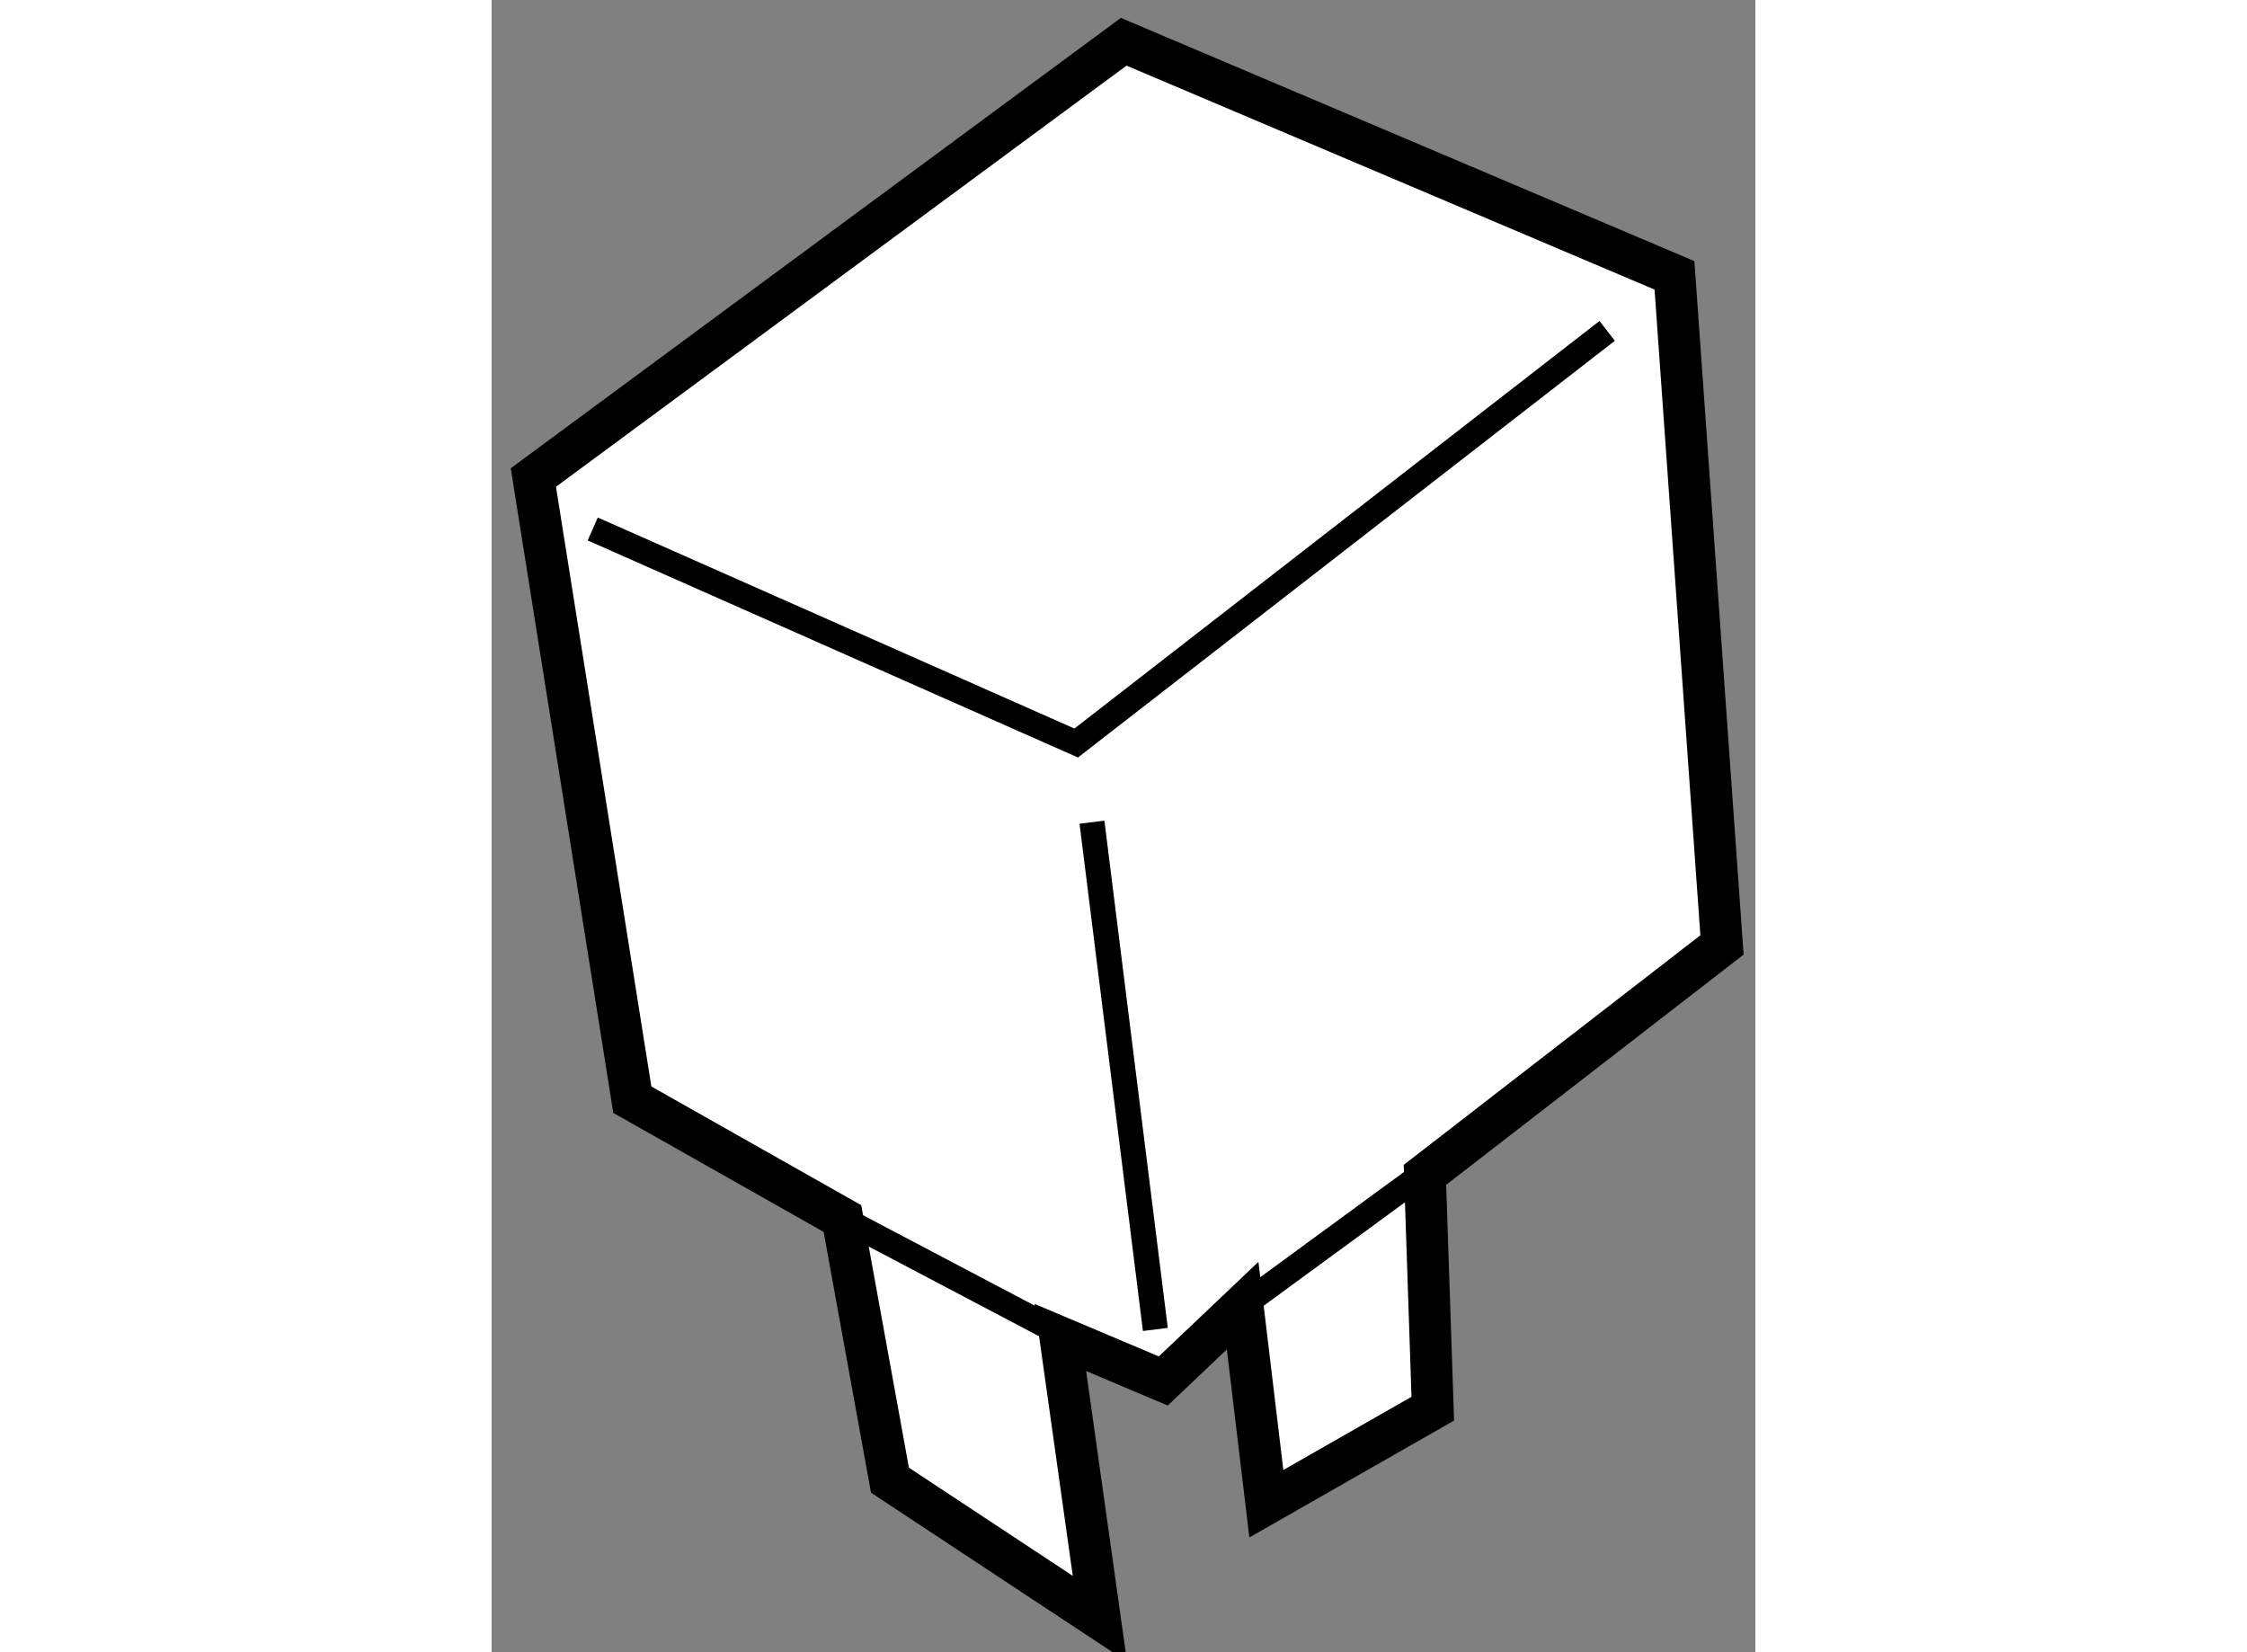 <?xml version="1.0" encoding="utf-8"?>
<!-- Generator: Adobe Illustrator 15.1.0, SVG Export Plug-In . SVG Version: 6.00 Build 0)  -->
<!DOCTYPE svg PUBLIC "-//W3C//DTD SVG 1.1//EN" "http://www.w3.org/Graphics/SVG/1.1/DTD/svg11.dtd">
<svg version="1.1" xmlns="http://www.w3.org/2000/svg" xmlns:xlink="http://www.w3.org/1999/xlink" x="0px" y="0px" width="244.8px"
	 height="180px" viewBox="80.326 53.304 15.133 19.784" enable-background="new 0 0 244.8 180" xml:space="preserve">
	
<rect x="80.326" y="53.304" width="15.133" height="19.784" fill="#808080" stroke="none"/>
	
<g><polygon fill="#FFFFFF" stroke="#000000" stroke-width="0.5" points="84.527,67.895 82.011,66.472 80.826,59.022 87.895,53.804 
			94.49,56.601 95.059,64.619 91.502,67.372 91.596,70.172 89.603,71.31 89.319,68.938 88.369,69.84 87.136,69.319 87.61,72.688 
			85.096,71.028 		"></polygon><line fill="none" stroke="#000000" stroke-width="0.3" x1="84.527" y1="67.895" x2="87.612" y2="69.52"></line><line fill="none" stroke="#000000" stroke-width="0.3" x1="89.319" y1="68.938" x2="92.235" y2="66.803"></line><polyline fill="none" stroke="#000000" stroke-width="0.3" points="81.537,59.638 87.326,62.201 93.684,57.266 		"></polyline><line fill="none" stroke="#000000" stroke-width="0.3" x1="87.515" y1="63.149" x2="88.274" y2="69.223"></line></g>


</svg>